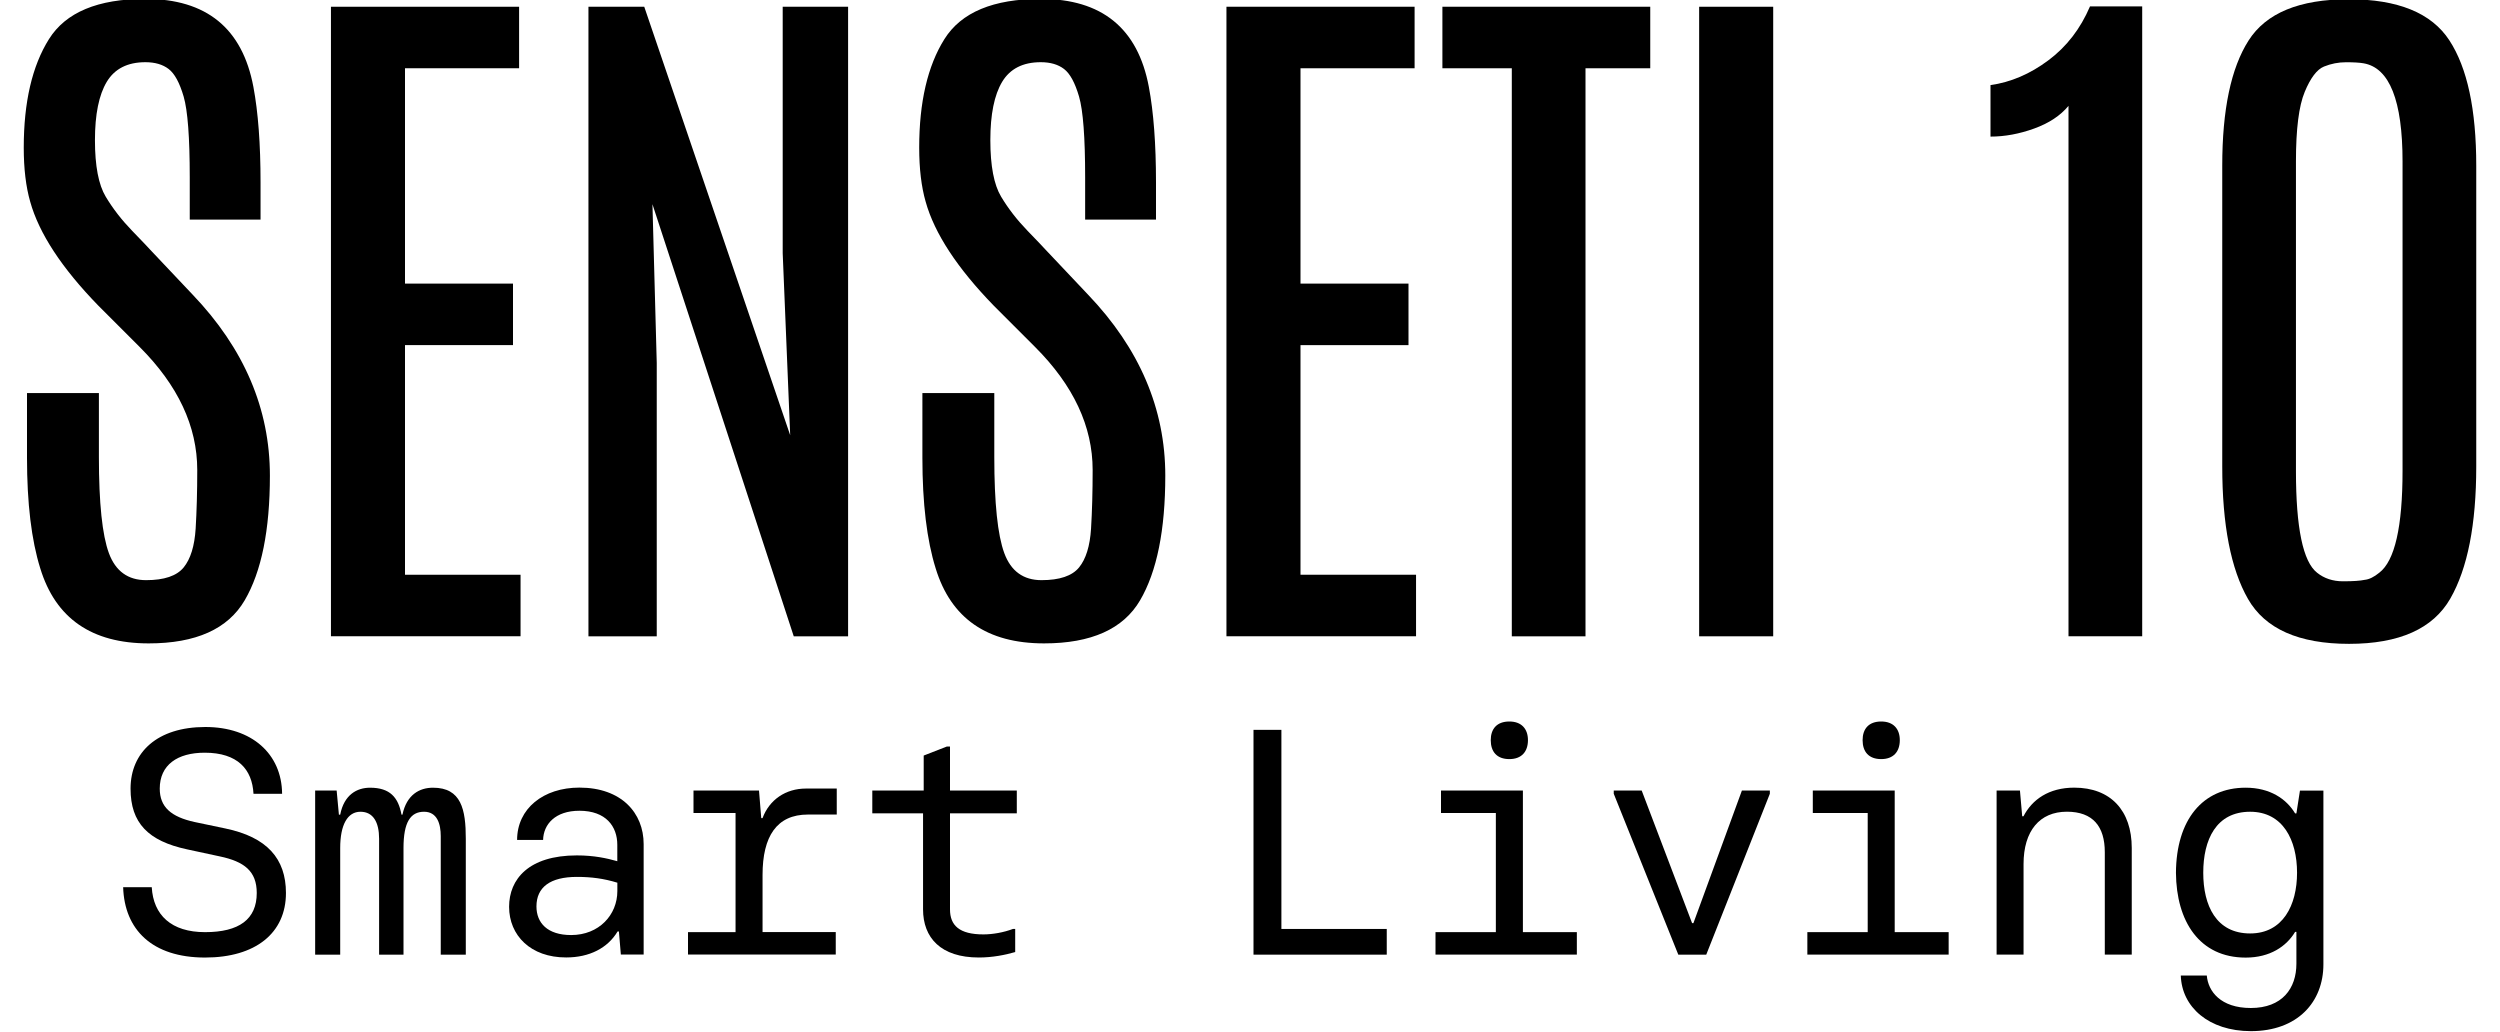 <?xml version="1.0" encoding="utf-8"?>
<!-- Generator: Adobe Illustrator 27.0.0, SVG Export Plug-In . SVG Version: 6.00 Build 0)  -->
<svg version="1.1" id="Layer_1" xmlns="http://www.w3.org/2000/svg" xmlns:xlink="http://www.w3.org/1999/xlink" x="0px" y="0px"
	 viewBox="0 0 500 206.44" style="enable-background:new 0 0 500 206.44;" xml:space="preserve">
<path d="M6.04,40.34c-0.86-3-1.29-6.61-1.29-10.8c0-9.11,1.68-16.35,5.04-21.71c3.36-5.37,9.79-8.05,19.28-8.05
	c12.21,0,19.41,5.87,21.61,17.6c0.95,5.06,1.43,11.42,1.43,19.1v7.44H37.95v-8.44c0-8.01-0.41-13.4-1.22-16.17
	c-0.81-2.77-1.81-4.6-3-5.51c-1.19-0.91-2.74-1.36-4.65-1.36c-3.58,0-6.15,1.31-7.73,3.93c-1.57,2.62-2.36,6.51-2.36,11.66
	c0,5.15,0.72,8.92,2.15,11.3c1.43,2.39,3.19,4.66,5.29,6.83c2.1,2.17,3.27,3.4,3.51,3.68l8.59,9.09
	c10.3,10.78,15.45,22.85,15.45,36.2c0,10.87-1.68,19.19-5.04,24.93c-3.36,5.75-9.77,8.62-19.21,8.62c-11.4,0-18.62-5.01-21.68-15.02
	c-1.76-5.63-2.65-13-2.65-22.11c0-0.24,0-0.48,0-0.72V78.61h14.38v12.81c0,9.2,0.67,15.61,2,19.21c1.33,3.6,3.82,5.4,7.44,5.4
	c3.62,0,6.13-0.85,7.51-2.54c1.38-1.69,2.18-4.28,2.4-7.76c0.21-3.48,0.32-7.39,0.32-11.73c0-8.73-3.84-16.93-11.52-24.61
	l-8.23-8.23C12.36,53.62,7.81,46.68,6.04,40.34z"/>
<path d="M66.19,1.35h37.63v12.3H81v43.07h21.6v12.3H81v45.93h23.11v12.3H66.19V1.35z"/>
<path d="M156.53,1.35h13.09v125.91h-10.87l-28.26-86.42l0.86,31.76v54.66h-13.66V1.35h11.16l29.19,85.7l-1.5-36.41V1.35z"/>
<path d="M185.13,40.34c-0.86-3-1.29-6.61-1.29-10.8c0-9.11,1.68-16.35,5.04-21.71c3.36-5.37,9.79-8.05,19.28-8.05
	c12.21,0,19.41,5.87,21.61,17.6c0.95,5.06,1.43,11.42,1.43,19.1v7.44h-14.17v-8.44c0-8.01-0.41-13.4-1.22-16.17
	c-0.81-2.77-1.81-4.6-3-5.51c-1.19-0.91-2.74-1.36-4.65-1.36c-3.58,0-6.15,1.31-7.73,3.93c-1.57,2.62-2.36,6.51-2.36,11.66
	c0,5.15,0.72,8.92,2.15,11.3c1.43,2.39,3.19,4.66,5.29,6.83c2.1,2.17,3.27,3.4,3.51,3.68l8.59,9.09
	c10.3,10.78,15.45,22.85,15.45,36.2c0,10.87-1.68,19.19-5.04,24.93c-3.36,5.75-9.77,8.62-19.21,8.62c-11.4,0-18.62-5.01-21.68-15.02
	c-1.76-5.63-2.65-13-2.65-22.11c0-0.24,0-0.48,0-0.72V78.61h14.38v12.81c0,9.2,0.67,15.61,2,19.21c1.33,3.6,3.82,5.4,7.44,5.4
	c3.62,0,6.13-0.85,7.51-2.54c1.38-1.69,2.18-4.28,2.4-7.76c0.21-3.48,0.32-7.39,0.32-11.73c0-8.73-3.84-16.93-11.52-24.61
	l-8.23-8.23C191.45,53.62,186.9,46.68,185.13,40.34z"/>
<path d="M245.29,1.35h37.63v12.3h-22.82v43.07h21.6v12.3h-21.6v45.93h23.11v12.3h-37.92V1.35z"/>
<path d="M288.48,1.35h41.57v12.3H317.1v113.61h-14.74V13.65h-13.88V1.35z"/>
<path d="M339.83,1.35h14.81v125.91h-14.81V1.35z"/>
<path d="M418,1.28h10.44v125.98h-14.74V21.17c-1.62,1.96-3.91,3.47-6.87,4.54c-2.96,1.07-5.87,1.61-8.73,1.61v-10.3
	c4.05-0.57,7.91-2.22,11.55-4.94C413.31,9.36,416.09,5.76,418,1.28z"/>
<path d="M444.45,33.11c0-11.16,1.75-19.49,5.26-25c3.51-5.51,10.18-8.26,20.03-8.26c9.85,0,16.56,2.74,20.14,8.23
	c3.58,5.49,5.37,13.83,5.37,25.04v60.17c0,11.59-1.73,20.4-5.19,26.43c-3.46,6.03-10.21,9.05-20.25,9.05
	c-10.04,0-16.78-2.99-20.21-8.98c-3.43-5.99-5.15-14.82-5.15-26.51V33.11z M480.51,32.33c0-12.21-2.6-18.77-7.8-19.67
	c-0.81-0.14-1.98-0.21-3.51-0.21s-2.99,0.29-4.4,0.86c-1.41,0.57-2.7,2.27-3.86,5.08c-1.17,2.81-1.75,7.44-1.75,13.88v61.38
	c0,0.19,0,0.38,0,0.57c0,11.35,1.41,18.12,4.22,20.32c1.43,1.15,3.16,1.72,5.19,1.72c2.03,0,3.47-0.1,4.33-0.29
	c0.91-0.09,1.88-0.57,2.93-1.43c3.1-2.38,4.65-9.18,4.65-20.39c0-0.19,0-0.36,0-0.5V32.33z"/>
<g>
	<g>
		<path d="M24.63,177.44h5.72c0.32,5.59,3.92,8.99,10.66,8.99c6.81,0,10.34-2.57,10.34-7.83c0-4.37-2.5-6.29-7.39-7.32l-6.55-1.41
			c-7.77-1.67-11.3-5.27-11.3-12.14c0-7.26,5.33-12.33,14.96-12.33c9.31,0,15.29,5.39,15.35,13.36H50.7
			c-0.26-4.88-3.15-8.22-9.76-8.22c-5.46,0-8.99,2.44-8.99,7.19c0,3.66,2.25,5.65,7,6.68l6.1,1.28c8.35,1.73,12.14,6.04,12.14,12.91
			c0,8.03-6.1,12.91-16.18,12.91C30.41,191.51,24.89,185.92,24.63,177.44z"/>
		<path d="M93.16,167.75v23.18h-5.01v-23.7c0-2.44-0.71-4.88-3.34-4.88c-2.7,0-4.11,2.06-4.11,7.26v21.32h-4.88v-23.18
			c0-3.28-1.16-5.4-3.73-5.4c-2.57,0-4.05,2.57-4.05,7.26v21.32h-5.01v-32.82h4.3l0.45,4.82h0.26c0.77-3.98,3.34-5.39,5.97-5.39
			c3.98,0,5.65,1.93,6.29,5.39h0.19c0.83-3.98,3.4-5.39,6.1-5.39C92.26,157.53,93.16,161.9,93.16,167.75z"/>
		<path d="M101.82,181.36c0-5.52,3.92-10.28,13.55-10.28c3.47,0,6.04,0.58,8.09,1.16v-3.28c0-3.66-2.25-6.81-7.58-6.81
			c-4.82,0-7.19,2.7-7.26,5.84h-5.2c0-6.29,5.27-10.47,12.46-10.47c8.41,0,12.85,5.07,12.85,11.3v22.09h-4.56l-0.39-4.62h-0.26
			c-1.99,3.34-5.65,5.2-10.28,5.2C106.13,191.51,101.82,187.08,101.82,181.36z M123.47,178.21v-1.67c-2.7-0.83-5.2-1.16-8.09-1.16
			c-5.33,0-8.09,2.05-8.09,5.91c0,3.28,2.18,5.72,6.94,5.72C119.81,187.01,123.47,182.97,123.47,178.21z"/>
		<path d="M137.6,186.43h9.51v-23.83h-8.41v-4.5h13.1l0.45,5.52h0.26c1.35-3.66,4.62-5.91,8.67-5.91h6.17v5.2h-5.78
			c-6.23,0-9.06,4.37-9.06,12.07v11.43h14.64v4.5H137.6V186.43z"/>
		<path d="M184.61,181.87v-19.2h-10.15v-4.56h10.28v-7l4.62-1.8H190v8.8h13.36v4.56H190v19.2c0,3.21,1.86,5.01,6.68,5.01
			c1.86,0,4.05-0.39,5.91-1.09h0.45v4.62c-1.99,0.58-4.56,1.09-7.26,1.09C188.14,191.51,184.61,187.53,184.61,181.87z"/>
		<path d="M250.69,145.97h5.59v39.82h21.07v5.14h-26.65V145.97z"/>
		<path d="M287.1,186.43h12.07v-23.83H288.2v-4.5h16.38v28.32h10.79v4.5H287.1V186.43z M298.15,148.03c0-2.25,1.22-3.73,3.72-3.73
			c2.44,0,3.72,1.48,3.72,3.73c0,2.31-1.28,3.79-3.72,3.79C299.37,151.82,298.15,150.34,298.15,148.03z"/>
		<path d="M322.75,158.75v-0.64h5.59l10.08,26.52h0.26l9.7-26.52h5.59v0.64l-12.72,32.18h-5.59L322.75,158.75z"/>
		<path d="M361.47,186.43h12.07v-23.83h-10.98v-4.5h16.38v28.32h10.79v4.5h-28.26V186.43z M372.52,148.03
			c0-2.25,1.22-3.73,3.72-3.73c2.44,0,3.72,1.48,3.72,3.73c0,2.31-1.28,3.79-3.72,3.79C373.74,151.82,372.52,150.34,372.52,148.03z"
			/>
		<path d="M399.3,158.11h4.69l0.45,5.14h0.26c1.73-3.34,5.07-5.72,10.15-5.72c7.26,0,11.5,4.56,11.5,12.07v21.32h-5.39v-20.49
			c0-5.14-2.38-8.09-7.58-8.09c-5.46,0-8.67,3.85-8.67,10.47v18.11h-5.39V158.11z"/>
		<path d="M436.16,195.11h5.2c0.26,3.15,2.76,6.49,8.8,6.49c6.29,0,9.12-3.92,9.12-8.86v-6.36h-0.26c-1.73,2.89-5.01,5.14-9.89,5.14
			c-9.25,0-13.87-7.26-13.94-16.96c0.06-10.6,5.33-17.02,13.94-17.02c4.88,0,8.16,2.25,9.89,5.14h0.26l0.71-4.56h4.69v34.75
			c0,7.51-5.14,13.36-14.51,13.36C441.75,206.22,436.35,201.4,436.16,195.11z M459.41,174.55c0-6.55-2.83-12.2-9.38-12.2
			c-6.81,0-9.38,5.59-9.38,12.2c0,6.55,2.57,12.14,9.38,12.14C456.58,186.69,459.41,181.04,459.41,174.55z"/>
	</g>
</g>
</svg>
